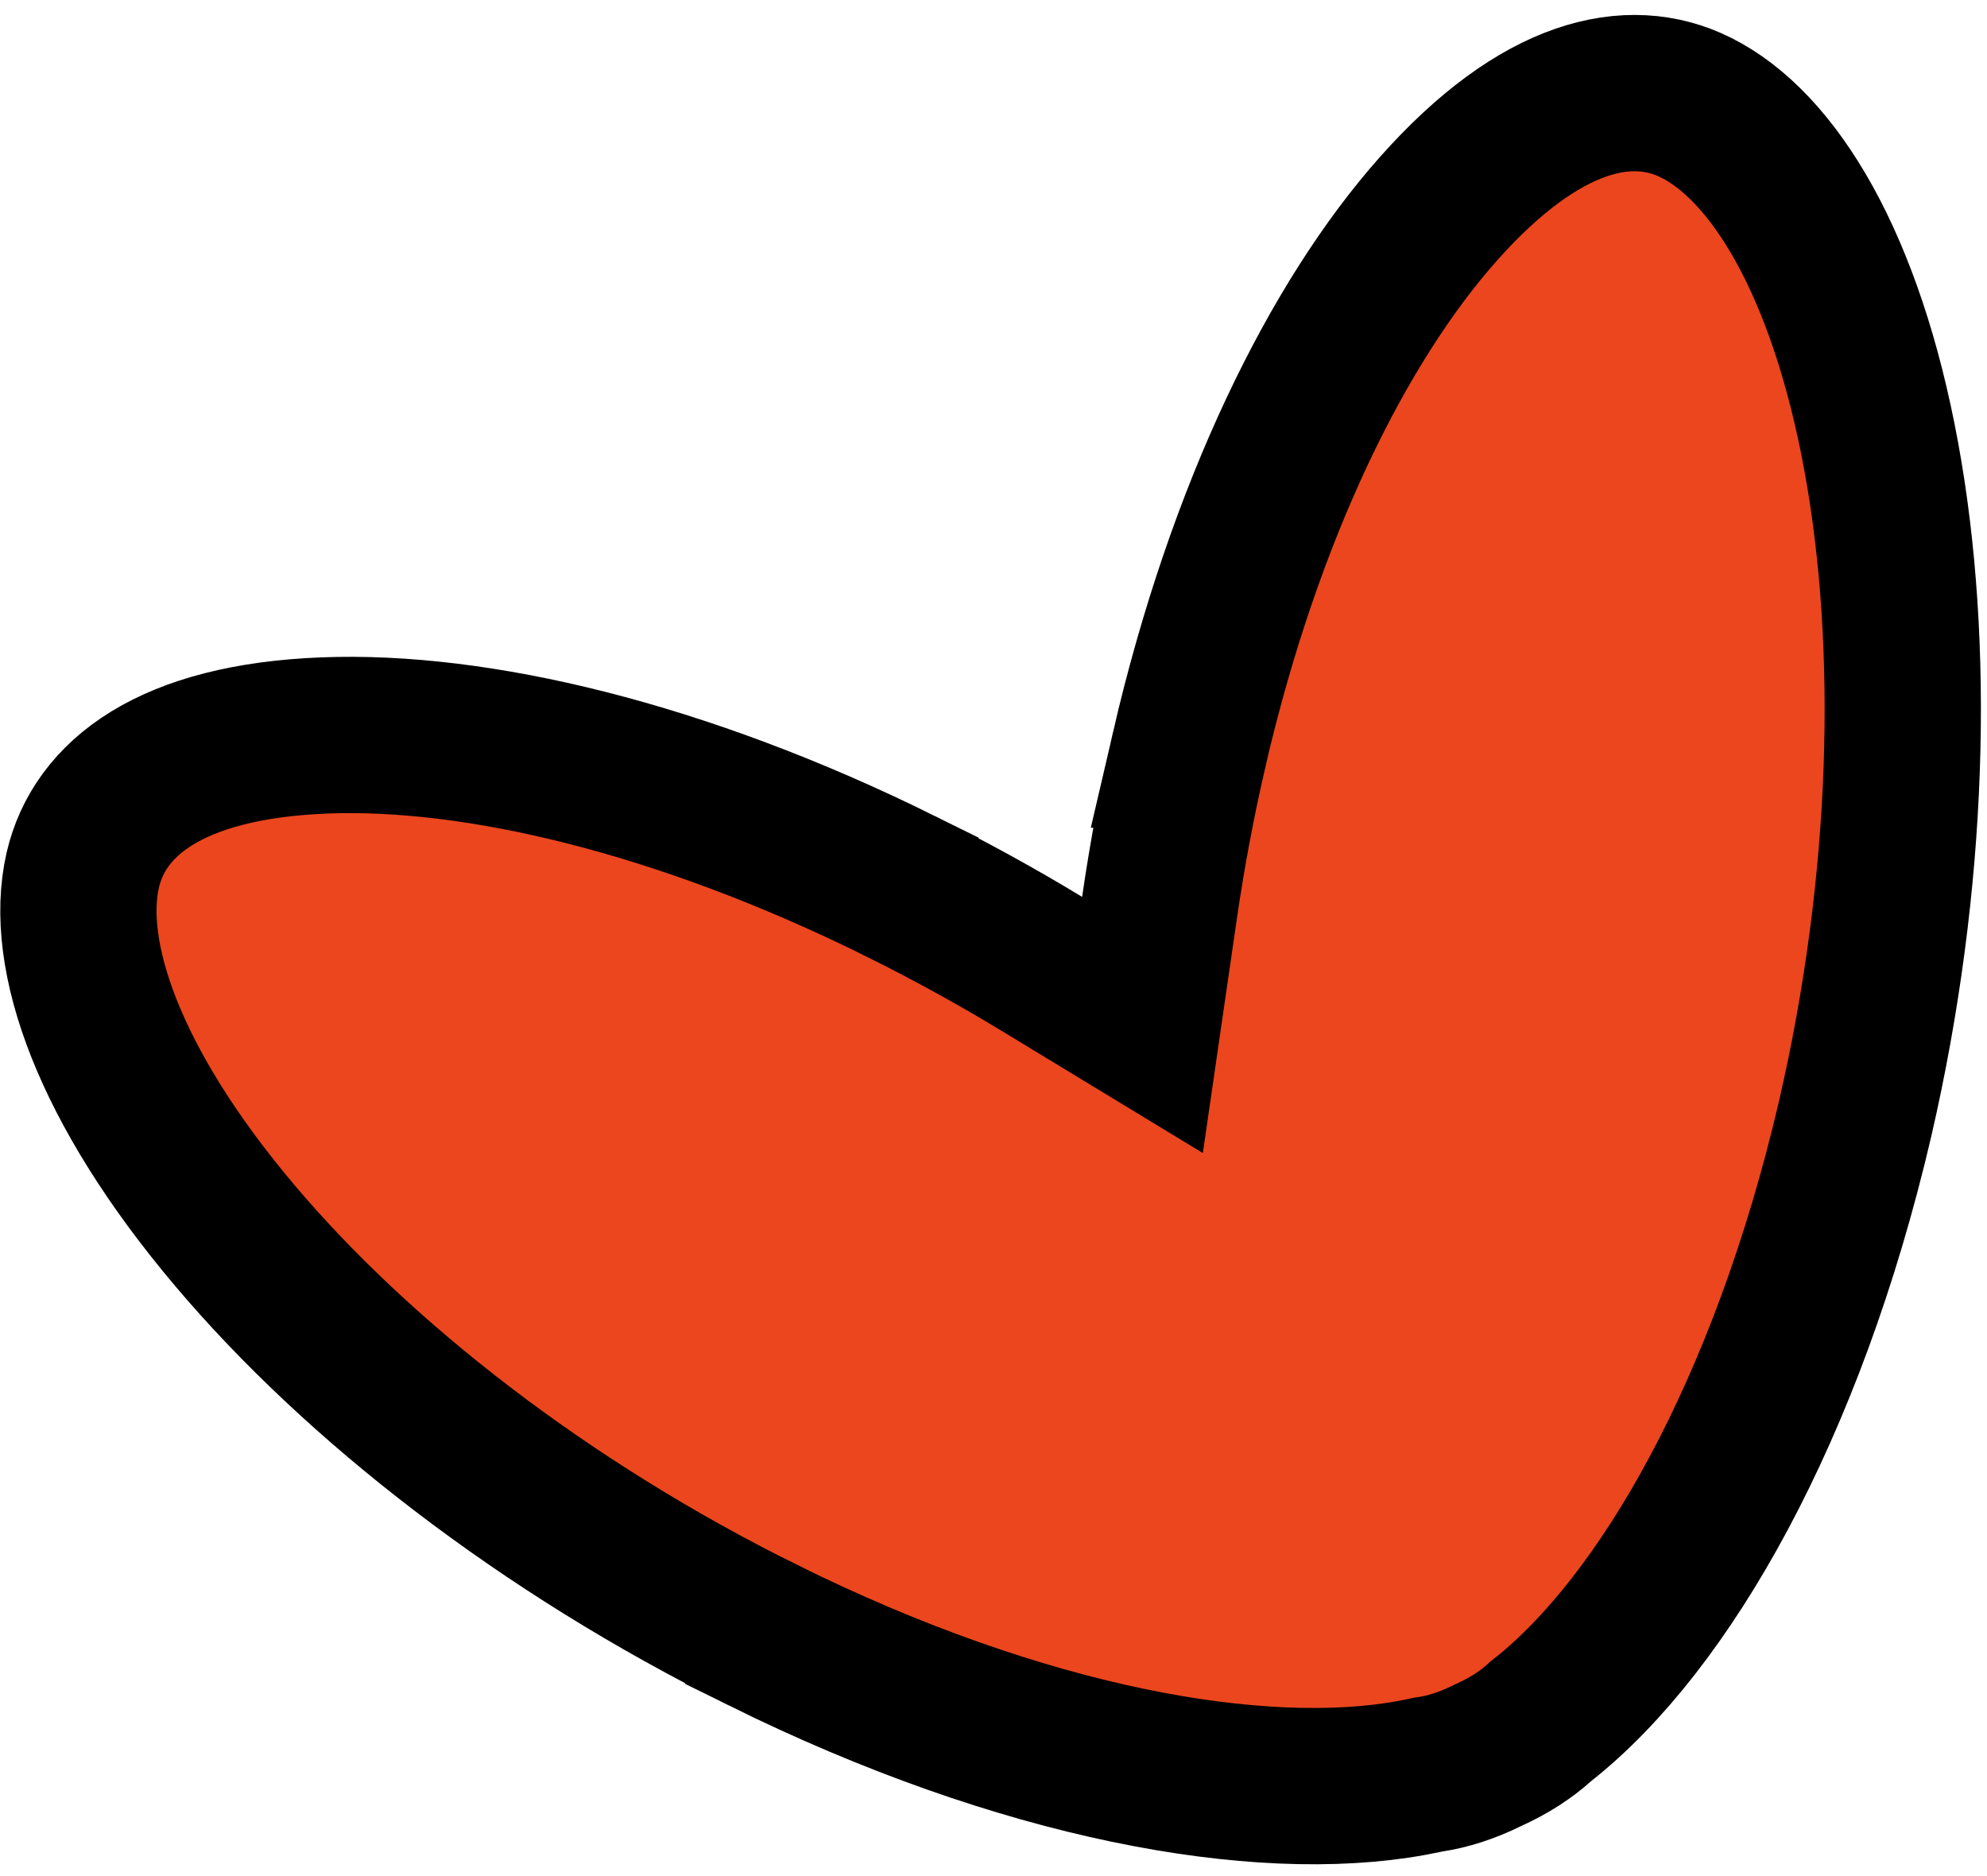 <svg width="89" height="84" viewBox="0 0 89 84" fill="none" xmlns="http://www.w3.org/2000/svg">
<path d="M64.43 9.35C69.025 4.181 73.01 3.355 75.944 4.809L75.947 4.811C79.437 6.537 82.686 11.818 84.268 20.473C85.801 28.858 85.559 39.433 83.09 50.119C80.043 63.177 74.546 72.718 69.1 77.02L69.013 77.088L68.932 77.162C68.344 77.69 67.602 78.176 66.691 78.59L66.643 78.611L66.596 78.635C65.697 79.076 64.852 79.341 64.07 79.46L63.961 79.476L63.854 79.5L63.206 79.629C56.39 80.862 45.837 79.001 34.182 73.235L34.182 73.234C24.354 68.374 16.034 61.854 10.53 55.347C4.853 48.636 2.831 42.766 3.709 38.96C4.454 35.759 7.628 33.205 14.533 32.937C21.302 32.674 30.469 34.803 40.33 39.685L40.33 39.686C42.522 40.774 44.639 41.935 46.653 43.158L51.173 45.902L51.933 40.668C52.277 38.299 52.715 35.952 53.264 33.572L53.263 33.572C55.749 22.853 59.928 14.415 64.43 9.35Z" fill="#EC461E" stroke="black" stroke-width="7"/>
</svg>
